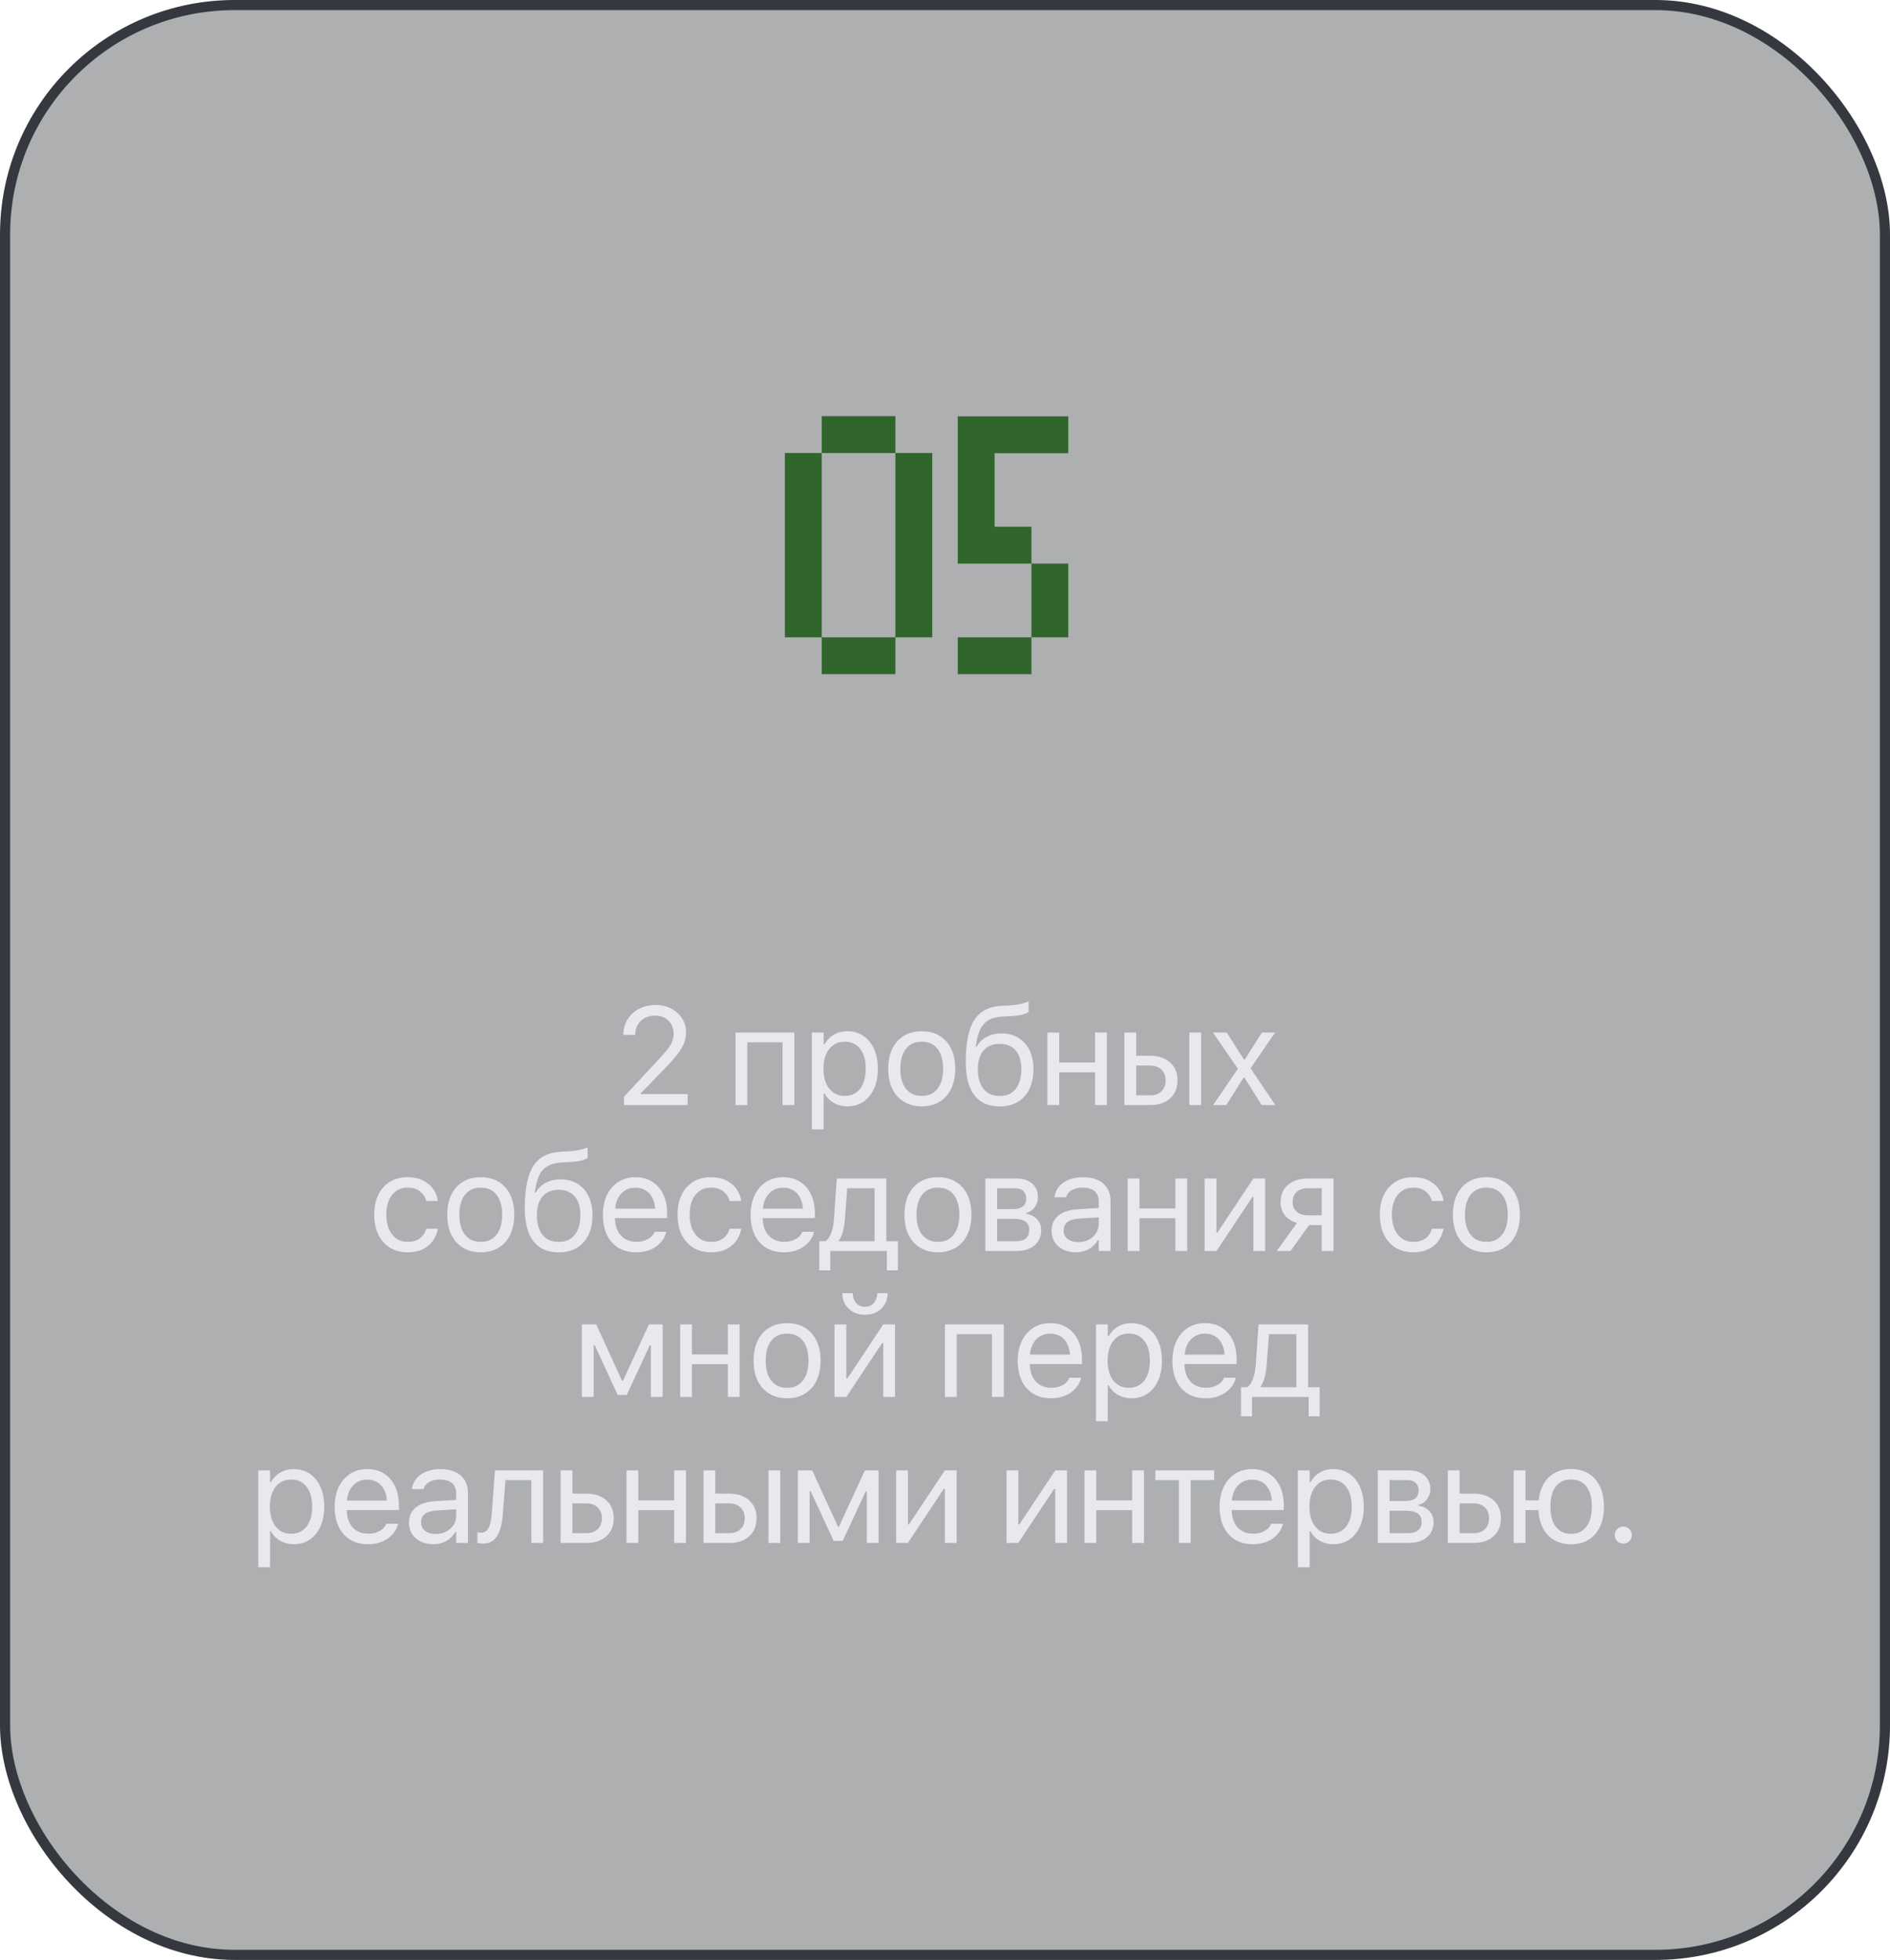 <?xml version="1.0" encoding="UTF-8"?> <svg xmlns="http://www.w3.org/2000/svg" width="272" height="282" viewBox="0 0 272 282" fill="none"><rect x="0.729" y="0.729" width="270.543" height="280.543" rx="33.017" fill="#2C3338" fill-opacity="0.39"></rect><rect x="0.729" y="0.729" width="270.543" height="280.543" rx="33.017" stroke="#35393F" stroke-width="1.457"></rect><path d="M89.803 159V157.789L94.608 152.633C95.22 151.975 95.695 151.435 96.034 151.012C96.373 150.582 96.607 150.195 96.737 149.85C96.874 149.505 96.942 149.127 96.942 148.717V148.697C96.942 148.209 96.832 147.773 96.61 147.389C96.395 146.998 96.089 146.692 95.692 146.471C95.295 146.243 94.826 146.129 94.286 146.129C93.719 146.129 93.218 146.246 92.782 146.48C92.352 146.715 92.017 147.04 91.776 147.457C91.535 147.867 91.415 148.342 91.415 148.883L91.405 148.912L89.716 148.902L89.706 148.883C89.712 148.056 89.914 147.32 90.311 146.676C90.715 146.025 91.268 145.517 91.972 145.152C92.675 144.781 93.472 144.596 94.364 144.596C95.191 144.596 95.933 144.768 96.591 145.113C97.255 145.458 97.775 145.927 98.153 146.52C98.537 147.112 98.729 147.786 98.729 148.541V148.561C98.729 149.088 98.635 149.599 98.446 150.094C98.257 150.582 97.928 151.129 97.46 151.734C96.991 152.333 96.327 153.072 95.468 153.951L91.776 157.76L92.235 156.891V157.76L91.786 157.418H98.964V159H89.803ZM105.85 159V148.561H114.316V159H112.617V149.967H107.549V159H105.85ZM116.841 162.496V148.561H118.541V150.25H118.677C118.892 149.859 119.159 149.524 119.478 149.244C119.804 148.964 120.171 148.749 120.582 148.6C120.998 148.45 121.451 148.375 121.939 148.375C122.824 148.375 123.596 148.6 124.254 149.049C124.911 149.492 125.422 150.12 125.787 150.934C126.151 151.741 126.334 152.688 126.334 153.775V153.785C126.334 154.879 126.151 155.829 125.787 156.637C125.422 157.444 124.911 158.072 124.254 158.521C123.596 158.964 122.828 159.186 121.949 159.186C121.467 159.186 121.015 159.111 120.591 158.961C120.168 158.805 119.791 158.59 119.459 158.316C119.133 158.043 118.873 157.714 118.677 157.33H118.541V162.496H116.841ZM121.568 157.682C122.199 157.682 122.74 157.525 123.189 157.213C123.645 156.9 123.993 156.454 124.234 155.875C124.475 155.289 124.595 154.592 124.595 153.785V153.775C124.595 152.962 124.475 152.265 124.234 151.686C123.993 151.106 123.645 150.66 123.189 150.348C122.74 150.035 122.199 149.879 121.568 149.879C120.943 149.879 120.399 150.038 119.937 150.357C119.481 150.67 119.13 151.119 118.882 151.705C118.635 152.285 118.511 152.975 118.511 153.775V153.785C118.511 154.586 118.635 155.279 118.882 155.865C119.136 156.445 119.491 156.894 119.947 157.213C120.403 157.525 120.943 157.682 121.568 157.682ZM132.657 159.186C131.674 159.186 130.821 158.967 130.099 158.531C129.376 158.095 128.816 157.473 128.419 156.666C128.029 155.859 127.833 154.898 127.833 153.785V153.766C127.833 152.652 128.029 151.692 128.419 150.885C128.816 150.077 129.376 149.459 130.099 149.029C130.821 148.593 131.671 148.375 132.648 148.375C133.637 148.375 134.49 148.593 135.206 149.029C135.929 149.459 136.486 150.077 136.876 150.885C137.273 151.692 137.472 152.652 137.472 153.766V153.785C137.472 154.898 137.273 155.859 136.876 156.666C136.486 157.473 135.929 158.095 135.206 158.531C134.49 158.967 133.64 159.186 132.657 159.186ZM132.657 157.682C133.302 157.682 133.852 157.529 134.308 157.223C134.77 156.91 135.122 156.464 135.363 155.885C135.61 155.305 135.734 154.605 135.734 153.785V153.766C135.734 152.945 135.61 152.245 135.363 151.666C135.122 151.087 134.77 150.644 134.308 150.338C133.852 150.032 133.299 149.879 132.648 149.879C132.003 149.879 131.45 150.032 130.988 150.338C130.532 150.644 130.18 151.087 129.933 151.666C129.692 152.245 129.571 152.945 129.571 153.766V153.785C129.571 154.605 129.692 155.305 129.933 155.885C130.18 156.464 130.532 156.91 130.988 157.223C131.45 157.529 132.006 157.682 132.657 157.682ZM143.864 159.195C142.796 159.195 141.901 158.958 141.179 158.482C140.456 158.001 139.909 157.288 139.538 156.344C139.173 155.4 138.991 154.234 138.991 152.848V152.828C138.991 151.428 139.092 150.227 139.294 149.225C139.496 148.215 139.808 147.385 140.231 146.734C140.661 146.083 141.214 145.592 141.891 145.26C142.568 144.928 143.382 144.742 144.333 144.703L145.319 144.654C145.755 144.635 146.214 144.579 146.696 144.488C147.178 144.397 147.624 144.264 148.034 144.088V145.592C147.871 145.748 147.542 145.885 147.048 146.002C146.553 146.113 146.003 146.181 145.397 146.207L144.401 146.256C143.561 146.288 142.874 146.451 142.341 146.744C141.807 147.031 141.39 147.473 141.091 148.072C140.798 148.665 140.586 149.443 140.456 150.406L140.427 150.602H140.554C140.794 150.185 141.091 149.837 141.442 149.557C141.794 149.27 142.194 149.055 142.643 148.912C143.099 148.762 143.591 148.688 144.118 148.688C145.055 148.688 145.869 148.899 146.559 149.322C147.249 149.739 147.783 150.331 148.161 151.1C148.539 151.868 148.727 152.776 148.727 153.824V153.844C148.727 154.944 148.532 155.895 148.141 156.695C147.751 157.496 147.191 158.115 146.462 158.551C145.739 158.98 144.873 159.195 143.864 159.195ZM143.864 157.691C144.528 157.691 145.091 157.542 145.554 157.242C146.022 156.936 146.377 156.497 146.618 155.924C146.865 155.344 146.989 154.651 146.989 153.844V153.824C146.989 153.049 146.865 152.392 146.618 151.852C146.377 151.311 146.022 150.901 145.554 150.621C145.091 150.335 144.528 150.191 143.864 150.191C143.2 150.191 142.634 150.335 142.165 150.621C141.703 150.901 141.348 151.311 141.1 151.852C140.853 152.392 140.729 153.049 140.729 153.824V153.844C140.729 154.651 140.853 155.344 141.1 155.924C141.348 156.497 141.703 156.936 142.165 157.242C142.634 157.542 143.2 157.691 143.864 157.691ZM157.6 159V154.283H152.434V159H150.735V148.561H152.434V152.877H157.6V148.561H159.299V159H157.6ZM161.814 159V148.561H163.514V151.91H165.545C166.736 151.91 167.687 152.229 168.396 152.867C169.106 153.505 169.461 154.365 169.461 155.445V155.465C169.461 156.546 169.106 157.405 168.396 158.043C167.687 158.681 166.736 159 165.545 159H161.814ZM165.535 153.316H163.514V157.594H165.535C166.219 157.594 166.759 157.398 167.156 157.008C167.553 156.617 167.752 156.103 167.752 155.465V155.445C167.752 154.794 167.55 154.277 167.146 153.893C166.749 153.508 166.212 153.316 165.535 153.316ZM171.17 159V148.561H172.869V159H171.17ZM174.584 159L178.148 153.775L174.564 148.561H176.537L179.027 152.447H179.154L181.615 148.561H183.509L179.974 153.707L183.539 159H181.576L179.095 155.055H178.968L176.478 159H174.584ZM58.661 180.186C57.685 180.186 56.835 179.964 56.112 179.521C55.396 179.072 54.84 178.444 54.443 177.637C54.052 176.823 53.857 175.863 53.857 174.756V174.736C53.857 173.649 54.052 172.705 54.443 171.904C54.84 171.104 55.396 170.482 56.112 170.039C56.829 169.596 57.675 169.375 58.652 169.375C59.504 169.375 60.237 169.528 60.849 169.834C61.467 170.14 61.959 170.547 62.323 171.055C62.688 171.562 62.919 172.122 63.017 172.734L63.027 172.803H61.347L61.327 172.764C61.204 172.243 60.914 171.8 60.458 171.436C60.009 171.064 59.407 170.879 58.652 170.879C58.027 170.879 57.486 171.038 57.031 171.357C56.575 171.67 56.22 172.116 55.966 172.695C55.719 173.275 55.595 173.958 55.595 174.746V174.756C55.595 175.563 55.722 176.26 55.976 176.846C56.23 177.432 56.584 177.884 57.04 178.203C57.502 178.522 58.04 178.682 58.652 178.682C59.361 178.682 59.937 178.525 60.38 178.213C60.829 177.894 61.145 177.441 61.327 176.855L61.347 176.797L63.027 176.787L63.007 176.885C62.877 177.523 62.626 178.092 62.255 178.594C61.884 179.089 61.399 179.479 60.8 179.766C60.201 180.046 59.488 180.186 58.661 180.186ZM69.194 180.186C68.211 180.186 67.358 179.967 66.635 179.531C65.913 179.095 65.353 178.473 64.956 177.666C64.565 176.859 64.37 175.898 64.37 174.785V174.766C64.37 173.652 64.565 172.692 64.956 171.885C65.353 171.077 65.913 170.459 66.635 170.029C67.358 169.593 68.208 169.375 69.184 169.375C70.174 169.375 71.027 169.593 71.743 170.029C72.466 170.459 73.022 171.077 73.413 171.885C73.81 172.692 74.009 173.652 74.009 174.766V174.785C74.009 175.898 73.81 176.859 73.413 177.666C73.022 178.473 72.466 179.095 71.743 179.531C71.027 179.967 70.177 180.186 69.194 180.186ZM69.194 178.682C69.839 178.682 70.389 178.529 70.844 178.223C71.307 177.91 71.658 177.464 71.899 176.885C72.147 176.305 72.27 175.605 72.27 174.785V174.766C72.27 173.945 72.147 173.245 71.899 172.666C71.658 172.087 71.307 171.644 70.844 171.338C70.389 171.032 69.835 170.879 69.184 170.879C68.54 170.879 67.987 171.032 67.524 171.338C67.069 171.644 66.717 172.087 66.469 172.666C66.229 173.245 66.108 173.945 66.108 174.766V174.785C66.108 175.605 66.229 176.305 66.469 176.885C66.717 177.464 67.069 177.91 67.524 178.223C67.987 178.529 68.543 178.682 69.194 178.682ZM80.401 180.195C79.333 180.195 78.438 179.958 77.715 179.482C76.993 179.001 76.446 178.288 76.075 177.344C75.71 176.4 75.528 175.234 75.528 173.848V173.828C75.528 172.428 75.629 171.227 75.831 170.225C76.032 169.215 76.345 168.385 76.768 167.734C77.198 167.083 77.751 166.592 78.428 166.26C79.105 165.928 79.919 165.742 80.87 165.703L81.856 165.654C82.292 165.635 82.751 165.579 83.233 165.488C83.715 165.397 84.16 165.264 84.571 165.088V166.592C84.408 166.748 84.079 166.885 83.584 167.002C83.09 167.113 82.54 167.181 81.934 167.207L80.938 167.256C80.098 167.288 79.411 167.451 78.877 167.744C78.344 168.031 77.927 168.473 77.627 169.072C77.334 169.665 77.123 170.443 76.993 171.406L76.963 171.602H77.09C77.331 171.185 77.627 170.837 77.979 170.557C78.331 170.27 78.731 170.055 79.18 169.912C79.636 169.762 80.127 169.688 80.655 169.688C81.592 169.688 82.406 169.899 83.096 170.322C83.786 170.739 84.32 171.331 84.698 172.1C85.075 172.868 85.264 173.776 85.264 174.824V174.844C85.264 175.944 85.069 176.895 84.678 177.695C84.287 178.496 83.728 179.115 82.998 179.551C82.276 179.98 81.41 180.195 80.401 180.195ZM80.401 178.691C81.065 178.691 81.628 178.542 82.09 178.242C82.559 177.936 82.914 177.497 83.155 176.924C83.402 176.344 83.526 175.651 83.526 174.844V174.824C83.526 174.049 83.402 173.392 83.155 172.852C82.914 172.311 82.559 171.901 82.09 171.621C81.628 171.335 81.065 171.191 80.401 171.191C79.737 171.191 79.17 171.335 78.702 171.621C78.239 171.901 77.885 172.311 77.637 172.852C77.39 173.392 77.266 174.049 77.266 174.824V174.844C77.266 175.651 77.39 176.344 77.637 176.924C77.885 177.497 78.239 177.936 78.702 178.242C79.17 178.542 79.737 178.691 80.401 178.691ZM91.559 180.186C90.562 180.186 89.706 179.967 88.99 179.531C88.274 179.089 87.724 178.467 87.34 177.666C86.956 176.859 86.764 175.908 86.764 174.814V174.805C86.764 173.73 86.956 172.786 87.34 171.973C87.724 171.159 88.268 170.524 88.971 170.068C89.68 169.606 90.507 169.375 91.451 169.375C92.395 169.375 93.209 169.596 93.893 170.039C94.576 170.475 95.1 171.087 95.465 171.875C95.829 172.656 96.012 173.568 96.012 174.609V175.264H87.633V173.906H95.152L94.312 175.146V174.482C94.312 173.662 94.189 172.988 93.941 172.461C93.694 171.934 93.356 171.54 92.926 171.279C92.496 171.019 92.001 170.889 91.441 170.889C90.882 170.889 90.38 171.025 89.938 171.299C89.495 171.572 89.143 171.976 88.883 172.51C88.629 173.044 88.502 173.701 88.502 174.482V175.146C88.502 175.889 88.626 176.523 88.873 177.051C89.127 177.572 89.485 177.972 89.947 178.252C90.416 178.532 90.966 178.672 91.598 178.672C92.06 178.672 92.463 178.607 92.809 178.477C93.16 178.346 93.45 178.18 93.678 177.979C93.906 177.77 94.065 177.552 94.156 177.324L94.195 177.236H95.885L95.865 177.314C95.781 177.686 95.621 178.044 95.387 178.389C95.152 178.727 94.853 179.033 94.488 179.307C94.124 179.58 93.694 179.795 93.199 179.951C92.704 180.107 92.158 180.186 91.559 180.186ZM102.316 180.186C101.339 180.186 100.49 179.964 99.767 179.521C99.051 179.072 98.494 178.444 98.097 177.637C97.707 176.823 97.511 175.863 97.511 174.756V174.736C97.511 173.649 97.707 172.705 98.097 171.904C98.494 171.104 99.051 170.482 99.767 170.039C100.483 169.596 101.33 169.375 102.306 169.375C103.159 169.375 103.892 169.528 104.504 169.834C105.122 170.14 105.614 170.547 105.978 171.055C106.343 171.562 106.574 172.122 106.671 172.734L106.681 172.803H105.002L104.982 172.764C104.858 172.243 104.569 171.8 104.113 171.436C103.664 171.064 103.061 170.879 102.306 170.879C101.681 170.879 101.141 171.038 100.685 171.357C100.229 171.67 99.875 172.116 99.621 172.695C99.373 173.275 99.25 173.958 99.25 174.746V174.756C99.25 175.563 99.377 176.26 99.63 176.846C99.884 177.432 100.239 177.884 100.695 178.203C101.157 178.522 101.694 178.682 102.306 178.682C103.016 178.682 103.592 178.525 104.035 178.213C104.484 177.894 104.8 177.441 104.982 176.855L105.002 176.797L106.681 176.787L106.662 176.885C106.532 177.523 106.281 178.092 105.91 178.594C105.539 179.089 105.054 179.479 104.455 179.766C103.856 180.046 103.143 180.186 102.316 180.186ZM112.82 180.186C111.823 180.186 110.967 179.967 110.251 179.531C109.535 179.089 108.985 178.467 108.601 177.666C108.217 176.859 108.025 175.908 108.025 174.814V174.805C108.025 173.73 108.217 172.786 108.601 171.973C108.985 171.159 109.529 170.524 110.232 170.068C110.941 169.606 111.768 169.375 112.712 169.375C113.656 169.375 114.47 169.596 115.154 170.039C115.837 170.475 116.361 171.087 116.726 171.875C117.09 172.656 117.273 173.568 117.273 174.609V175.264H108.894V173.906H116.413L115.573 175.146V174.482C115.573 173.662 115.45 172.988 115.202 172.461C114.955 171.934 114.616 171.54 114.187 171.279C113.757 171.019 113.262 170.889 112.702 170.889C112.142 170.889 111.641 171.025 111.198 171.299C110.756 171.572 110.404 171.976 110.144 172.51C109.89 173.044 109.763 173.701 109.763 174.482V175.146C109.763 175.889 109.887 176.523 110.134 177.051C110.388 177.572 110.746 177.972 111.208 178.252C111.677 178.532 112.227 178.672 112.859 178.672C113.321 178.672 113.724 178.607 114.07 178.477C114.421 178.346 114.711 178.18 114.939 177.979C115.167 177.77 115.326 177.552 115.417 177.324L115.456 177.236H117.146L117.126 177.314C117.042 177.686 116.882 178.044 116.648 178.389C116.413 178.727 116.114 179.033 115.749 179.307C115.385 179.58 114.955 179.795 114.46 179.951C113.965 180.107 113.418 180.186 112.82 180.186ZM119.485 182.783H117.903V178.594H118.782C119.16 178.34 119.449 177.917 119.651 177.324C119.853 176.725 119.977 176.074 120.022 175.371L120.423 169.561H127.561V178.594H129.221V182.783H127.639V180H119.485V182.783ZM125.862 178.594V170.967H121.927L121.595 175.41C121.549 176.048 121.455 176.637 121.311 177.178C121.175 177.712 120.983 178.141 120.735 178.467V178.594H125.862ZM134.989 180.186C134.006 180.186 133.153 179.967 132.43 179.531C131.707 179.095 131.148 178.473 130.75 177.666C130.36 176.859 130.164 175.898 130.164 174.785V174.766C130.164 173.652 130.36 172.692 130.75 171.885C131.148 171.077 131.707 170.459 132.43 170.029C133.153 169.593 134.002 169.375 134.979 169.375C135.968 169.375 136.821 169.593 137.538 170.029C138.26 170.459 138.817 171.077 139.207 171.885C139.605 172.692 139.803 173.652 139.803 174.766V174.785C139.803 175.898 139.605 176.859 139.207 177.666C138.817 178.473 138.26 179.095 137.538 179.531C136.821 179.967 135.972 180.186 134.989 180.186ZM134.989 178.682C135.633 178.682 136.183 178.529 136.639 178.223C137.101 177.91 137.453 177.464 137.694 176.885C137.941 176.305 138.065 175.605 138.065 174.785V174.766C138.065 173.945 137.941 173.245 137.694 172.666C137.453 172.087 137.101 171.644 136.639 171.338C136.183 171.032 135.63 170.879 134.979 170.879C134.334 170.879 133.781 171.032 133.319 171.338C132.863 171.644 132.511 172.087 132.264 172.666C132.023 173.245 131.903 173.945 131.903 174.766V174.785C131.903 175.605 132.023 176.305 132.264 176.885C132.511 177.464 132.863 177.91 133.319 178.223C133.781 178.529 134.338 178.682 134.989 178.682ZM141.811 180V169.561H146.254C147.237 169.561 148.002 169.808 148.549 170.303C149.102 170.791 149.379 171.445 149.379 172.266V172.285C149.379 172.806 149.216 173.281 148.891 173.711C148.572 174.141 148.168 174.408 147.68 174.512V174.648C148.122 174.707 148.503 174.847 148.822 175.068C149.148 175.283 149.398 175.553 149.574 175.879C149.757 176.204 149.848 176.576 149.848 176.992V177.012C149.848 177.611 149.704 178.135 149.418 178.584C149.132 179.033 148.721 179.382 148.188 179.629C147.66 179.876 147.022 180 146.273 180H141.811ZM143.51 178.594H146.186C146.824 178.594 147.305 178.457 147.631 178.184C147.956 177.904 148.119 177.5 148.119 176.973V176.953C148.119 176.406 147.93 176.006 147.553 175.752C147.182 175.498 146.618 175.371 145.863 175.371H143.51V178.594ZM143.51 173.965H145.736C146.407 173.965 146.898 173.838 147.211 173.584C147.53 173.33 147.689 172.956 147.689 172.461V172.441C147.689 171.992 147.553 171.634 147.279 171.367C147.006 171.1 146.579 170.967 146 170.967H143.51V173.965ZM154.814 180.186C154.15 180.186 153.554 180.059 153.027 179.805C152.506 179.551 152.093 179.193 151.787 178.73C151.487 178.262 151.338 177.712 151.338 177.08V177.061C151.338 176.442 151.484 175.915 151.777 175.479C152.076 175.036 152.509 174.688 153.076 174.434C153.642 174.18 154.329 174.03 155.136 173.984L158.974 173.76V175.107L155.341 175.332C154.567 175.378 153.994 175.544 153.623 175.83C153.258 176.117 153.076 176.517 153.076 177.031V177.051C153.076 177.572 153.271 177.979 153.662 178.271C154.059 178.564 154.563 178.711 155.175 178.711C155.742 178.711 156.246 178.597 156.689 178.369C157.138 178.141 157.49 177.829 157.744 177.432C157.998 177.035 158.125 176.589 158.125 176.094V172.881C158.125 172.236 157.929 171.742 157.539 171.396C157.148 171.051 156.569 170.879 155.8 170.879C155.162 170.879 154.642 170.999 154.238 171.24C153.834 171.475 153.567 171.803 153.437 172.227L153.427 172.266H151.748L151.757 172.197C151.836 171.644 152.054 171.156 152.412 170.732C152.77 170.309 153.242 169.977 153.828 169.736C154.414 169.495 155.088 169.375 155.849 169.375C156.689 169.375 157.405 169.515 157.998 169.795C158.597 170.068 159.049 170.465 159.355 170.986C159.668 171.501 159.824 172.116 159.824 172.832V180H158.125V178.428H157.998C157.783 178.799 157.516 179.118 157.197 179.385C156.878 179.645 156.52 179.844 156.123 179.98C155.726 180.117 155.289 180.186 154.814 180.186ZM169.155 180V175.283H163.989V180H162.29V169.561H163.989V173.877H169.155V169.561H170.855V180H169.155ZM173.37 180V169.561H175.069V177.344H175.958L174.796 177.969L180.382 169.561H182.081V180H180.382V172.217H179.493L180.655 171.592L175.069 180H173.37ZM190.211 180V176.27H188.395L185.729 180H183.737L186.657 175.957C185.921 175.749 185.342 175.387 184.918 174.873C184.502 174.352 184.293 173.737 184.293 173.027V173.008C184.293 172.292 184.453 171.676 184.772 171.162C185.097 170.648 185.553 170.254 186.139 169.98C186.732 169.701 187.425 169.561 188.219 169.561H191.911V180H190.211ZM188.219 174.863H190.211V170.967H188.219C187.536 170.967 186.998 171.146 186.608 171.504C186.224 171.855 186.032 172.344 186.032 172.969V172.988C186.032 173.535 186.227 173.984 186.618 174.336C187.008 174.688 187.542 174.863 188.219 174.863ZM203.386 180.186C202.41 180.186 201.56 179.964 200.838 179.521C200.121 179.072 199.565 178.444 199.168 177.637C198.777 176.823 198.582 175.863 198.582 174.756V174.736C198.582 173.649 198.777 172.705 199.168 171.904C199.565 171.104 200.121 170.482 200.838 170.039C201.554 169.596 202.4 169.375 203.377 169.375C204.229 169.375 204.962 169.528 205.574 169.834C206.192 170.14 206.684 170.547 207.048 171.055C207.413 171.562 207.644 172.122 207.742 172.734L207.752 172.803H206.072L206.052 172.764C205.929 172.243 205.639 171.8 205.183 171.436C204.734 171.064 204.132 170.879 203.377 170.879C202.752 170.879 202.211 171.038 201.755 171.357C201.3 171.67 200.945 172.116 200.691 172.695C200.444 173.275 200.32 173.958 200.32 174.746V174.756C200.32 175.563 200.447 176.26 200.701 176.846C200.955 177.432 201.31 177.884 201.765 178.203C202.227 178.522 202.765 178.682 203.377 178.682C204.086 178.682 204.662 178.525 205.105 178.213C205.554 177.894 205.87 177.441 206.052 176.855L206.072 176.797L207.752 176.787L207.732 176.885C207.602 177.523 207.351 178.092 206.98 178.594C206.609 179.089 206.124 179.479 205.525 179.766C204.926 180.046 204.213 180.186 203.386 180.186ZM213.919 180.186C212.936 180.186 212.083 179.967 211.361 179.531C210.638 179.095 210.078 178.473 209.681 177.666C209.29 176.859 209.095 175.898 209.095 174.785V174.766C209.095 173.652 209.29 172.692 209.681 171.885C210.078 171.077 210.638 170.459 211.361 170.029C212.083 169.593 212.933 169.375 213.909 169.375C214.899 169.375 215.752 169.593 216.468 170.029C217.191 170.459 217.747 171.077 218.138 171.885C218.535 172.692 218.734 173.652 218.734 174.766V174.785C218.734 175.898 218.535 176.859 218.138 177.666C217.747 178.473 217.191 179.095 216.468 179.531C215.752 179.967 214.902 180.186 213.919 180.186ZM213.919 178.682C214.564 178.682 215.114 178.529 215.57 178.223C216.032 177.91 216.383 177.464 216.624 176.885C216.872 176.305 216.995 175.605 216.995 174.785V174.766C216.995 173.945 216.872 173.245 216.624 172.666C216.383 172.087 216.032 171.644 215.57 171.338C215.114 171.032 214.56 170.879 213.909 170.879C213.265 170.879 212.711 171.032 212.249 171.338C211.793 171.644 211.442 172.087 211.195 172.666C210.954 173.245 210.833 173.945 210.833 174.766V174.785C210.833 175.605 210.954 176.305 211.195 176.885C211.442 177.464 211.793 177.91 212.249 178.223C212.711 178.529 213.268 178.682 213.919 178.682ZM85.436 201H83.736V190.561H85.807L89.518 198.666H89.654L93.394 190.561H95.367V201H93.668V193.578H93.512L90.201 200.707H88.893L85.602 193.578H85.436V201ZM104.748 201V196.283H99.582V201H97.882V190.561H99.582V194.877H104.748V190.561H106.447V201H104.748ZM113.279 201.186C112.295 201.186 111.443 200.967 110.72 200.531C109.997 200.095 109.437 199.473 109.04 198.666C108.65 197.859 108.454 196.898 108.454 195.785V195.766C108.454 194.652 108.65 193.692 109.04 192.885C109.437 192.077 109.997 191.459 110.72 191.029C111.443 190.593 112.292 190.375 113.269 190.375C114.258 190.375 115.111 190.593 115.827 191.029C116.55 191.459 117.107 192.077 117.497 192.885C117.894 193.692 118.093 194.652 118.093 195.766V195.785C118.093 196.898 117.894 197.859 117.497 198.666C117.107 199.473 116.55 200.095 115.827 200.531C115.111 200.967 114.262 201.186 113.279 201.186ZM113.279 199.682C113.923 199.682 114.473 199.529 114.929 199.223C115.391 198.91 115.743 198.464 115.984 197.885C116.231 197.305 116.355 196.605 116.355 195.785V195.766C116.355 194.945 116.231 194.245 115.984 193.666C115.743 193.087 115.391 192.644 114.929 192.338C114.473 192.032 113.92 191.879 113.269 191.879C112.624 191.879 112.071 192.032 111.609 192.338C111.153 192.644 110.801 193.087 110.554 193.666C110.313 194.245 110.193 194.945 110.193 195.766V195.785C110.193 196.605 110.313 197.305 110.554 197.885C110.801 198.464 111.153 198.91 111.609 199.223C112.071 199.529 112.627 199.682 113.279 199.682ZM120.1 201V190.561H121.8V198.344H122.688L121.526 198.969L127.112 190.561H128.811V201H127.112V193.217H126.223L127.386 192.592L121.8 201H120.1ZM124.485 189.174C123.828 189.174 123.255 189.037 122.766 188.764C122.278 188.484 121.897 188.113 121.624 187.65C121.357 187.182 121.223 186.654 121.223 186.068V186.059H122.718V186.078C122.718 186.586 122.871 187.038 123.177 187.436C123.489 187.826 123.925 188.021 124.485 188.021C125.045 188.021 125.478 187.826 125.784 187.436C126.096 187.038 126.253 186.586 126.253 186.078V186.059H127.747V186.068C127.747 186.654 127.61 187.182 127.337 187.65C127.07 188.113 126.692 188.484 126.204 188.764C125.716 189.037 125.143 189.174 124.485 189.174ZM135.99 201V190.561H144.457V201H142.758V191.967H137.689V201H135.99ZM151.259 201.186C150.263 201.186 149.407 200.967 148.691 200.531C147.975 200.089 147.425 199.467 147.041 198.666C146.657 197.859 146.464 196.908 146.464 195.814V195.805C146.464 194.73 146.657 193.786 147.041 192.973C147.425 192.159 147.968 191.524 148.671 191.068C149.381 190.606 150.208 190.375 151.152 190.375C152.096 190.375 152.91 190.596 153.593 191.039C154.277 191.475 154.801 192.087 155.166 192.875C155.53 193.656 155.713 194.568 155.713 195.609V196.264H147.334V194.906H154.853L154.013 196.146V195.482C154.013 194.662 153.89 193.988 153.642 193.461C153.395 192.934 153.056 192.54 152.627 192.279C152.197 192.019 151.702 191.889 151.142 191.889C150.582 191.889 150.081 192.025 149.638 192.299C149.196 192.572 148.844 192.976 148.584 193.51C148.33 194.044 148.203 194.701 148.203 195.482V196.146C148.203 196.889 148.326 197.523 148.574 198.051C148.828 198.572 149.186 198.972 149.648 199.252C150.117 199.532 150.667 199.672 151.298 199.672C151.761 199.672 152.164 199.607 152.509 199.477C152.861 199.346 153.151 199.18 153.379 198.979C153.606 198.77 153.766 198.552 153.857 198.324L153.896 198.236H155.586L155.566 198.314C155.481 198.686 155.322 199.044 155.088 199.389C154.853 199.727 154.554 200.033 154.189 200.307C153.824 200.58 153.395 200.795 152.9 200.951C152.405 201.107 151.858 201.186 151.259 201.186ZM157.73 204.496V190.561H159.429V192.25H159.566C159.78 191.859 160.047 191.524 160.366 191.244C160.692 190.964 161.06 190.749 161.47 190.6C161.887 190.45 162.339 190.375 162.827 190.375C163.713 190.375 164.484 190.6 165.142 191.049C165.799 191.492 166.31 192.12 166.675 192.934C167.04 193.741 167.222 194.688 167.222 195.775V195.785C167.222 196.879 167.04 197.829 166.675 198.637C166.31 199.444 165.799 200.072 165.142 200.521C164.484 200.964 163.716 201.186 162.837 201.186C162.355 201.186 161.903 201.111 161.48 200.961C161.057 200.805 160.679 200.59 160.347 200.316C160.021 200.043 159.761 199.714 159.566 199.33H159.429V204.496H157.73ZM162.456 199.682C163.088 199.682 163.628 199.525 164.077 199.213C164.533 198.9 164.881 198.454 165.122 197.875C165.363 197.289 165.484 196.592 165.484 195.785V195.775C165.484 194.962 165.363 194.265 165.122 193.686C164.881 193.106 164.533 192.66 164.077 192.348C163.628 192.035 163.088 191.879 162.456 191.879C161.831 191.879 161.288 192.038 160.825 192.357C160.37 192.67 160.018 193.119 159.771 193.705C159.523 194.285 159.4 194.975 159.4 195.775V195.785C159.4 196.586 159.523 197.279 159.771 197.865C160.025 198.445 160.379 198.894 160.835 199.213C161.291 199.525 161.831 199.682 162.456 199.682ZM173.516 201.186C172.52 201.186 171.664 200.967 170.948 200.531C170.232 200.089 169.682 199.467 169.298 198.666C168.914 197.859 168.721 196.908 168.721 195.814V195.805C168.721 194.73 168.914 193.786 169.298 192.973C169.682 192.159 170.225 191.524 170.929 191.068C171.638 190.606 172.465 190.375 173.409 190.375C174.353 190.375 175.167 190.596 175.85 191.039C176.534 191.475 177.058 192.087 177.423 192.875C177.787 193.656 177.97 194.568 177.97 195.609V196.264H169.591V194.906H177.11L176.27 196.146V195.482C176.27 194.662 176.147 193.988 175.899 193.461C175.652 192.934 175.313 192.54 174.884 192.279C174.454 192.019 173.959 191.889 173.399 191.889C172.839 191.889 172.338 192.025 171.895 192.299C171.453 192.572 171.101 192.976 170.841 193.51C170.587 194.044 170.46 194.701 170.46 195.482V196.146C170.46 196.889 170.583 197.523 170.831 198.051C171.085 198.572 171.443 198.972 171.905 199.252C172.374 199.532 172.924 199.672 173.555 199.672C174.018 199.672 174.421 199.607 174.766 199.477C175.118 199.346 175.408 199.18 175.636 198.979C175.863 198.77 176.023 198.552 176.114 198.324L176.153 198.236H177.843L177.823 198.314C177.738 198.686 177.579 199.044 177.345 199.389C177.11 199.727 176.811 200.033 176.446 200.307C176.082 200.58 175.652 200.795 175.157 200.951C174.662 201.107 174.115 201.186 173.516 201.186ZM180.182 203.783H178.6V199.594H179.479C179.857 199.34 180.146 198.917 180.348 198.324C180.55 197.725 180.674 197.074 180.719 196.371L181.12 190.561H188.258V199.594H189.918V203.783H188.336V201H180.182V203.783ZM186.559 199.594V191.967H182.623L182.291 196.41C182.246 197.048 182.151 197.637 182.008 198.178C181.871 198.712 181.679 199.141 181.432 199.467V199.594H186.559ZM37.172 225.496V211.561H38.871V213.25H39.007C39.222 212.859 39.489 212.524 39.808 212.244C40.134 211.964 40.502 211.749 40.912 211.6C41.328 211.45 41.781 211.375 42.269 211.375C43.155 211.375 43.926 211.6 44.584 212.049C45.241 212.492 45.752 213.12 46.117 213.934C46.481 214.741 46.664 215.688 46.664 216.775V216.785C46.664 217.879 46.481 218.829 46.117 219.637C45.752 220.444 45.241 221.072 44.584 221.521C43.926 221.964 43.158 222.186 42.279 222.186C41.797 222.186 41.345 222.111 40.922 221.961C40.498 221.805 40.121 221.59 39.789 221.316C39.463 221.043 39.203 220.714 39.007 220.33H38.871V225.496H37.172ZM41.898 220.682C42.53 220.682 43.07 220.525 43.519 220.213C43.975 219.9 44.323 219.454 44.564 218.875C44.805 218.289 44.925 217.592 44.925 216.785V216.775C44.925 215.962 44.805 215.265 44.564 214.686C44.323 214.106 43.975 213.66 43.519 213.348C43.07 213.035 42.53 212.879 41.898 212.879C41.273 212.879 40.729 213.038 40.267 213.357C39.812 213.67 39.46 214.119 39.212 214.705C38.965 215.285 38.841 215.975 38.841 216.775V216.785C38.841 217.586 38.965 218.279 39.212 218.865C39.466 219.445 39.821 219.894 40.277 220.213C40.733 220.525 41.273 220.682 41.898 220.682ZM52.958 222.186C51.962 222.186 51.106 221.967 50.39 221.531C49.674 221.089 49.124 220.467 48.739 219.666C48.355 218.859 48.163 217.908 48.163 216.814V216.805C48.163 215.73 48.355 214.786 48.739 213.973C49.124 213.159 49.667 212.524 50.37 212.068C51.08 211.606 51.907 211.375 52.851 211.375C53.795 211.375 54.609 211.596 55.292 212.039C55.976 212.475 56.5 213.087 56.864 213.875C57.229 214.656 57.411 215.568 57.411 216.609V217.264H49.032V215.906H56.552L55.712 217.146V216.482C55.712 215.662 55.588 214.988 55.341 214.461C55.094 213.934 54.755 213.54 54.325 213.279C53.896 213.019 53.401 212.889 52.841 212.889C52.281 212.889 51.78 213.025 51.337 213.299C50.894 213.572 50.543 213.976 50.282 214.51C50.029 215.044 49.902 215.701 49.902 216.482V217.146C49.902 217.889 50.025 218.523 50.273 219.051C50.527 219.572 50.885 219.972 51.347 220.252C51.816 220.532 52.366 220.672 52.997 220.672C53.459 220.672 53.863 220.607 54.208 220.477C54.56 220.346 54.849 220.18 55.077 219.979C55.305 219.77 55.465 219.552 55.556 219.324L55.595 219.236H57.284L57.265 219.314C57.18 219.686 57.021 220.044 56.786 220.389C56.552 220.727 56.252 221.033 55.888 221.307C55.523 221.58 55.094 221.795 54.599 221.951C54.104 222.107 53.557 222.186 52.958 222.186ZM62.339 222.186C61.675 222.186 61.079 222.059 60.552 221.805C60.031 221.551 59.617 221.193 59.311 220.73C59.012 220.262 58.862 219.712 58.862 219.08V219.061C58.862 218.442 59.009 217.915 59.302 217.479C59.601 217.036 60.034 216.688 60.6 216.434C61.167 216.18 61.854 216.03 62.661 215.984L66.499 215.76V217.107L62.866 217.332C62.091 217.378 61.518 217.544 61.147 217.83C60.783 218.117 60.6 218.517 60.6 219.031V219.051C60.6 219.572 60.796 219.979 61.186 220.271C61.584 220.564 62.088 220.711 62.7 220.711C63.266 220.711 63.771 220.597 64.214 220.369C64.663 220.141 65.014 219.829 65.268 219.432C65.522 219.035 65.649 218.589 65.649 218.094V214.881C65.649 214.236 65.454 213.742 65.063 213.396C64.673 213.051 64.093 212.879 63.325 212.879C62.687 212.879 62.166 212.999 61.763 213.24C61.359 213.475 61.092 213.803 60.962 214.227L60.952 214.266H59.272L59.282 214.197C59.36 213.644 59.578 213.156 59.936 212.732C60.294 212.309 60.766 211.977 61.352 211.736C61.938 211.495 62.612 211.375 63.374 211.375C64.214 211.375 64.93 211.515 65.522 211.795C66.121 212.068 66.574 212.465 66.88 212.986C67.192 213.501 67.348 214.116 67.348 214.832V222H65.649V220.428H65.522C65.307 220.799 65.04 221.118 64.722 221.385C64.403 221.645 64.044 221.844 63.647 221.98C63.25 222.117 62.814 222.186 62.339 222.186ZM72.373 217.791C72.302 218.748 72.152 219.549 71.924 220.193C71.703 220.831 71.39 221.31 70.987 221.629C70.583 221.941 70.072 222.098 69.454 222.098C69.278 222.098 69.125 222.085 68.995 222.059C68.871 222.039 68.773 222.016 68.702 221.99V220.457C68.747 220.47 68.825 220.486 68.936 220.506C69.047 220.519 69.164 220.525 69.287 220.525C69.626 220.525 69.896 220.402 70.098 220.154C70.306 219.907 70.463 219.568 70.567 219.139C70.677 218.709 70.749 218.224 70.782 217.684L71.221 211.561H78.165V222H76.465V212.967H72.745L72.373 217.791ZM80.68 222V211.561H82.379V214.91H84.41C85.602 214.91 86.552 215.229 87.262 215.867C87.971 216.505 88.326 217.365 88.326 218.445V218.465C88.326 219.546 87.971 220.405 87.262 221.043C86.552 221.681 85.602 222 84.41 222H80.68ZM84.4 216.316H82.379V220.594H84.4C85.084 220.594 85.624 220.398 86.022 220.008C86.419 219.617 86.617 219.103 86.617 218.465V218.445C86.617 217.794 86.415 217.277 86.012 216.893C85.615 216.508 85.078 216.316 84.4 216.316ZM97.023 222V217.283H91.857V222H90.158V211.561H91.857V215.877H97.023V211.561H98.722V222H97.023ZM101.238 222V211.561H102.937V214.91H104.968C106.159 214.91 107.11 215.229 107.82 215.867C108.529 216.505 108.884 217.365 108.884 218.445V218.465C108.884 219.546 108.529 220.405 107.82 221.043C107.11 221.681 106.159 222 104.968 222H101.238ZM104.958 216.316H102.937V220.594H104.958C105.642 220.594 106.182 220.398 106.579 220.008C106.976 219.617 107.175 219.103 107.175 218.465V218.445C107.175 217.794 106.973 217.277 106.57 216.893C106.172 216.508 105.635 216.316 104.958 216.316ZM110.593 222V211.561H112.292V222H110.593ZM116.516 222H114.817V211.561H116.888L120.598 219.666H120.735L124.475 211.561H126.448V222H124.749V214.578H124.593L121.282 221.707H119.973L116.682 214.578H116.516V222ZM128.963 222V211.561H130.662V219.344H131.551L130.389 219.969L135.975 211.561H137.674V222H135.975V214.217H135.086L136.248 213.592L130.662 222H128.963ZM144.853 222V211.561H146.552V219.344H147.441L146.279 219.969L151.865 211.561H153.564V222H151.865V214.217H150.976L152.138 213.592L146.552 222H144.853ZM162.935 222V217.283H157.769V222H156.07V211.561H157.769V215.877H162.935V211.561H164.634V222H162.935ZM174.737 211.561V212.967H171.358V222H169.659V212.967H166.28V211.561H174.737ZM180.309 222.186C179.313 222.186 178.457 221.967 177.741 221.531C177.024 221.089 176.474 220.467 176.09 219.666C175.706 218.859 175.514 217.908 175.514 216.814V216.805C175.514 215.73 175.706 214.786 176.09 213.973C176.474 213.159 177.018 212.524 177.721 212.068C178.431 211.606 179.258 211.375 180.202 211.375C181.146 211.375 181.959 211.596 182.643 212.039C183.327 212.475 183.851 213.087 184.215 213.875C184.58 214.656 184.762 215.568 184.762 216.609V217.264H176.383V215.906H183.903L183.063 217.146V216.482C183.063 215.662 182.939 214.988 182.692 214.461C182.444 213.934 182.106 213.54 181.676 213.279C181.246 213.019 180.752 212.889 180.192 212.889C179.632 212.889 179.131 213.025 178.688 213.299C178.245 213.572 177.894 213.976 177.633 214.51C177.379 215.044 177.252 215.701 177.252 216.482V217.146C177.252 217.889 177.376 218.523 177.623 219.051C177.877 219.572 178.235 219.972 178.698 220.252C179.166 220.532 179.717 220.672 180.348 220.672C180.81 220.672 181.214 220.607 181.559 220.477C181.911 220.346 182.2 220.18 182.428 219.979C182.656 219.77 182.816 219.552 182.907 219.324L182.946 219.236H184.635L184.616 219.314C184.531 219.686 184.371 220.044 184.137 220.389C183.903 220.727 183.603 221.033 183.239 221.307C182.874 221.58 182.444 221.795 181.95 221.951C181.455 222.107 180.908 222.186 180.309 222.186ZM186.779 225.496V211.561H188.479V213.25H188.615C188.83 212.859 189.097 212.524 189.416 212.244C189.742 211.964 190.109 211.749 190.52 211.6C190.936 211.45 191.389 211.375 191.877 211.375C192.762 211.375 193.534 211.6 194.191 212.049C194.849 212.492 195.36 213.12 195.725 213.934C196.089 214.741 196.271 215.688 196.271 216.775V216.785C196.271 217.879 196.089 218.829 195.725 219.637C195.36 220.444 194.849 221.072 194.191 221.521C193.534 221.964 192.766 222.186 191.887 222.186C191.405 222.186 190.952 222.111 190.529 221.961C190.106 221.805 189.729 221.59 189.396 221.316C189.071 221.043 188.811 220.714 188.615 220.33H188.479V225.496H186.779ZM191.506 220.682C192.137 220.682 192.678 220.525 193.127 220.213C193.583 219.9 193.931 219.454 194.172 218.875C194.413 218.289 194.533 217.592 194.533 216.785V216.775C194.533 215.962 194.413 215.265 194.172 214.686C193.931 214.106 193.583 213.66 193.127 213.348C192.678 213.035 192.137 212.879 191.506 212.879C190.881 212.879 190.337 213.038 189.875 213.357C189.419 213.67 189.068 214.119 188.82 214.705C188.573 215.285 188.449 215.975 188.449 216.775V216.785C188.449 217.586 188.573 218.279 188.82 218.865C189.074 219.445 189.429 219.894 189.885 220.213C190.34 220.525 190.881 220.682 191.506 220.682ZM198.279 222V211.561H202.722C203.705 211.561 204.47 211.808 205.017 212.303C205.571 212.791 205.847 213.445 205.847 214.266V214.285C205.847 214.806 205.684 215.281 205.359 215.711C205.04 216.141 204.636 216.408 204.148 216.512V216.648C204.591 216.707 204.972 216.847 205.291 217.068C205.616 217.283 205.867 217.553 206.043 217.879C206.225 218.204 206.316 218.576 206.316 218.992V219.012C206.316 219.611 206.173 220.135 205.886 220.584C205.6 221.033 205.19 221.382 204.656 221.629C204.129 221.876 203.49 222 202.742 222H198.279ZM199.978 220.594H202.654C203.292 220.594 203.774 220.457 204.099 220.184C204.425 219.904 204.587 219.5 204.587 218.973V218.953C204.587 218.406 204.399 218.006 204.021 217.752C203.65 217.498 203.087 217.371 202.332 217.371H199.978V220.594ZM199.978 215.965H202.205C202.875 215.965 203.367 215.838 203.679 215.584C203.998 215.33 204.158 214.956 204.158 214.461V214.441C204.158 213.992 204.021 213.634 203.748 213.367C203.474 213.1 203.048 212.967 202.468 212.967H199.978V215.965ZM208.362 222V211.561H210.062V214.91H212.093C213.284 214.91 214.235 215.229 214.945 215.867C215.654 216.505 216.009 217.365 216.009 218.445V218.465C216.009 219.546 215.654 220.405 214.945 221.043C214.235 221.681 213.284 222 212.093 222H208.362ZM212.083 216.316H210.062V220.594H212.083C212.767 220.594 213.307 220.398 213.704 220.008C214.101 219.617 214.3 219.103 214.3 218.465V218.445C214.3 217.794 214.098 217.277 213.695 216.893C213.297 216.508 212.76 216.316 212.083 216.316ZM226.102 222.195C225.165 222.195 224.348 221.99 223.651 221.58C222.961 221.17 222.421 220.584 222.03 219.822C221.639 219.061 221.425 218.152 221.386 217.098L221.415 216.062C221.499 215.079 221.74 214.24 222.138 213.543C222.535 212.84 223.069 212.303 223.739 211.932C224.416 211.554 225.204 211.365 226.102 211.365C227.079 211.365 227.919 211.583 228.622 212.02C229.332 212.449 229.875 213.068 230.253 213.875C230.637 214.682 230.829 215.646 230.829 216.766V216.785C230.829 217.905 230.637 218.868 230.253 219.676C229.875 220.483 229.332 221.105 228.622 221.541C227.919 221.977 227.079 222.195 226.102 222.195ZM226.102 220.691C226.74 220.691 227.281 220.538 227.723 220.232C228.173 219.92 228.511 219.474 228.739 218.895C228.973 218.309 229.091 217.605 229.091 216.785V216.766C229.091 215.945 228.973 215.245 228.739 214.666C228.511 214.08 228.173 213.634 227.723 213.328C227.281 213.022 226.74 212.869 226.102 212.869C225.471 212.869 224.93 213.022 224.481 213.328C224.039 213.634 223.7 214.08 223.466 214.666C223.238 215.245 223.124 215.945 223.124 216.766V216.785C223.124 217.605 223.238 218.309 223.466 218.895C223.7 219.474 224.039 219.92 224.481 220.232C224.93 220.538 225.471 220.691 226.102 220.691ZM217.841 222V211.561H219.54V215.877H222.255V217.283H219.54V222H217.841ZM233.618 222.107C233.279 222.107 232.989 221.987 232.748 221.746C232.508 221.505 232.387 221.215 232.387 220.877C232.387 220.532 232.508 220.242 232.748 220.008C232.989 219.767 233.279 219.646 233.618 219.646C233.963 219.646 234.252 219.767 234.487 220.008C234.728 220.242 234.848 220.532 234.848 220.877C234.848 221.215 234.728 221.505 234.487 221.746C234.252 221.987 233.963 222.107 233.618 222.107Z" fill="#E9E8ED"></path><path d="M134.163 91.697H128.861V97H118.255V91.697H112.953V65.185H118.255V59.882H128.861V65.185H134.163V91.697ZM128.861 91.697V65.185H118.255V91.697H128.861ZM153.744 91.697H148.442V97H137.837V91.697H148.442V81.092H137.837V59.909H153.744V65.211H143.139V75.79H148.442V81.092H153.744V91.697Z" fill="#30652B"></path></svg> 
